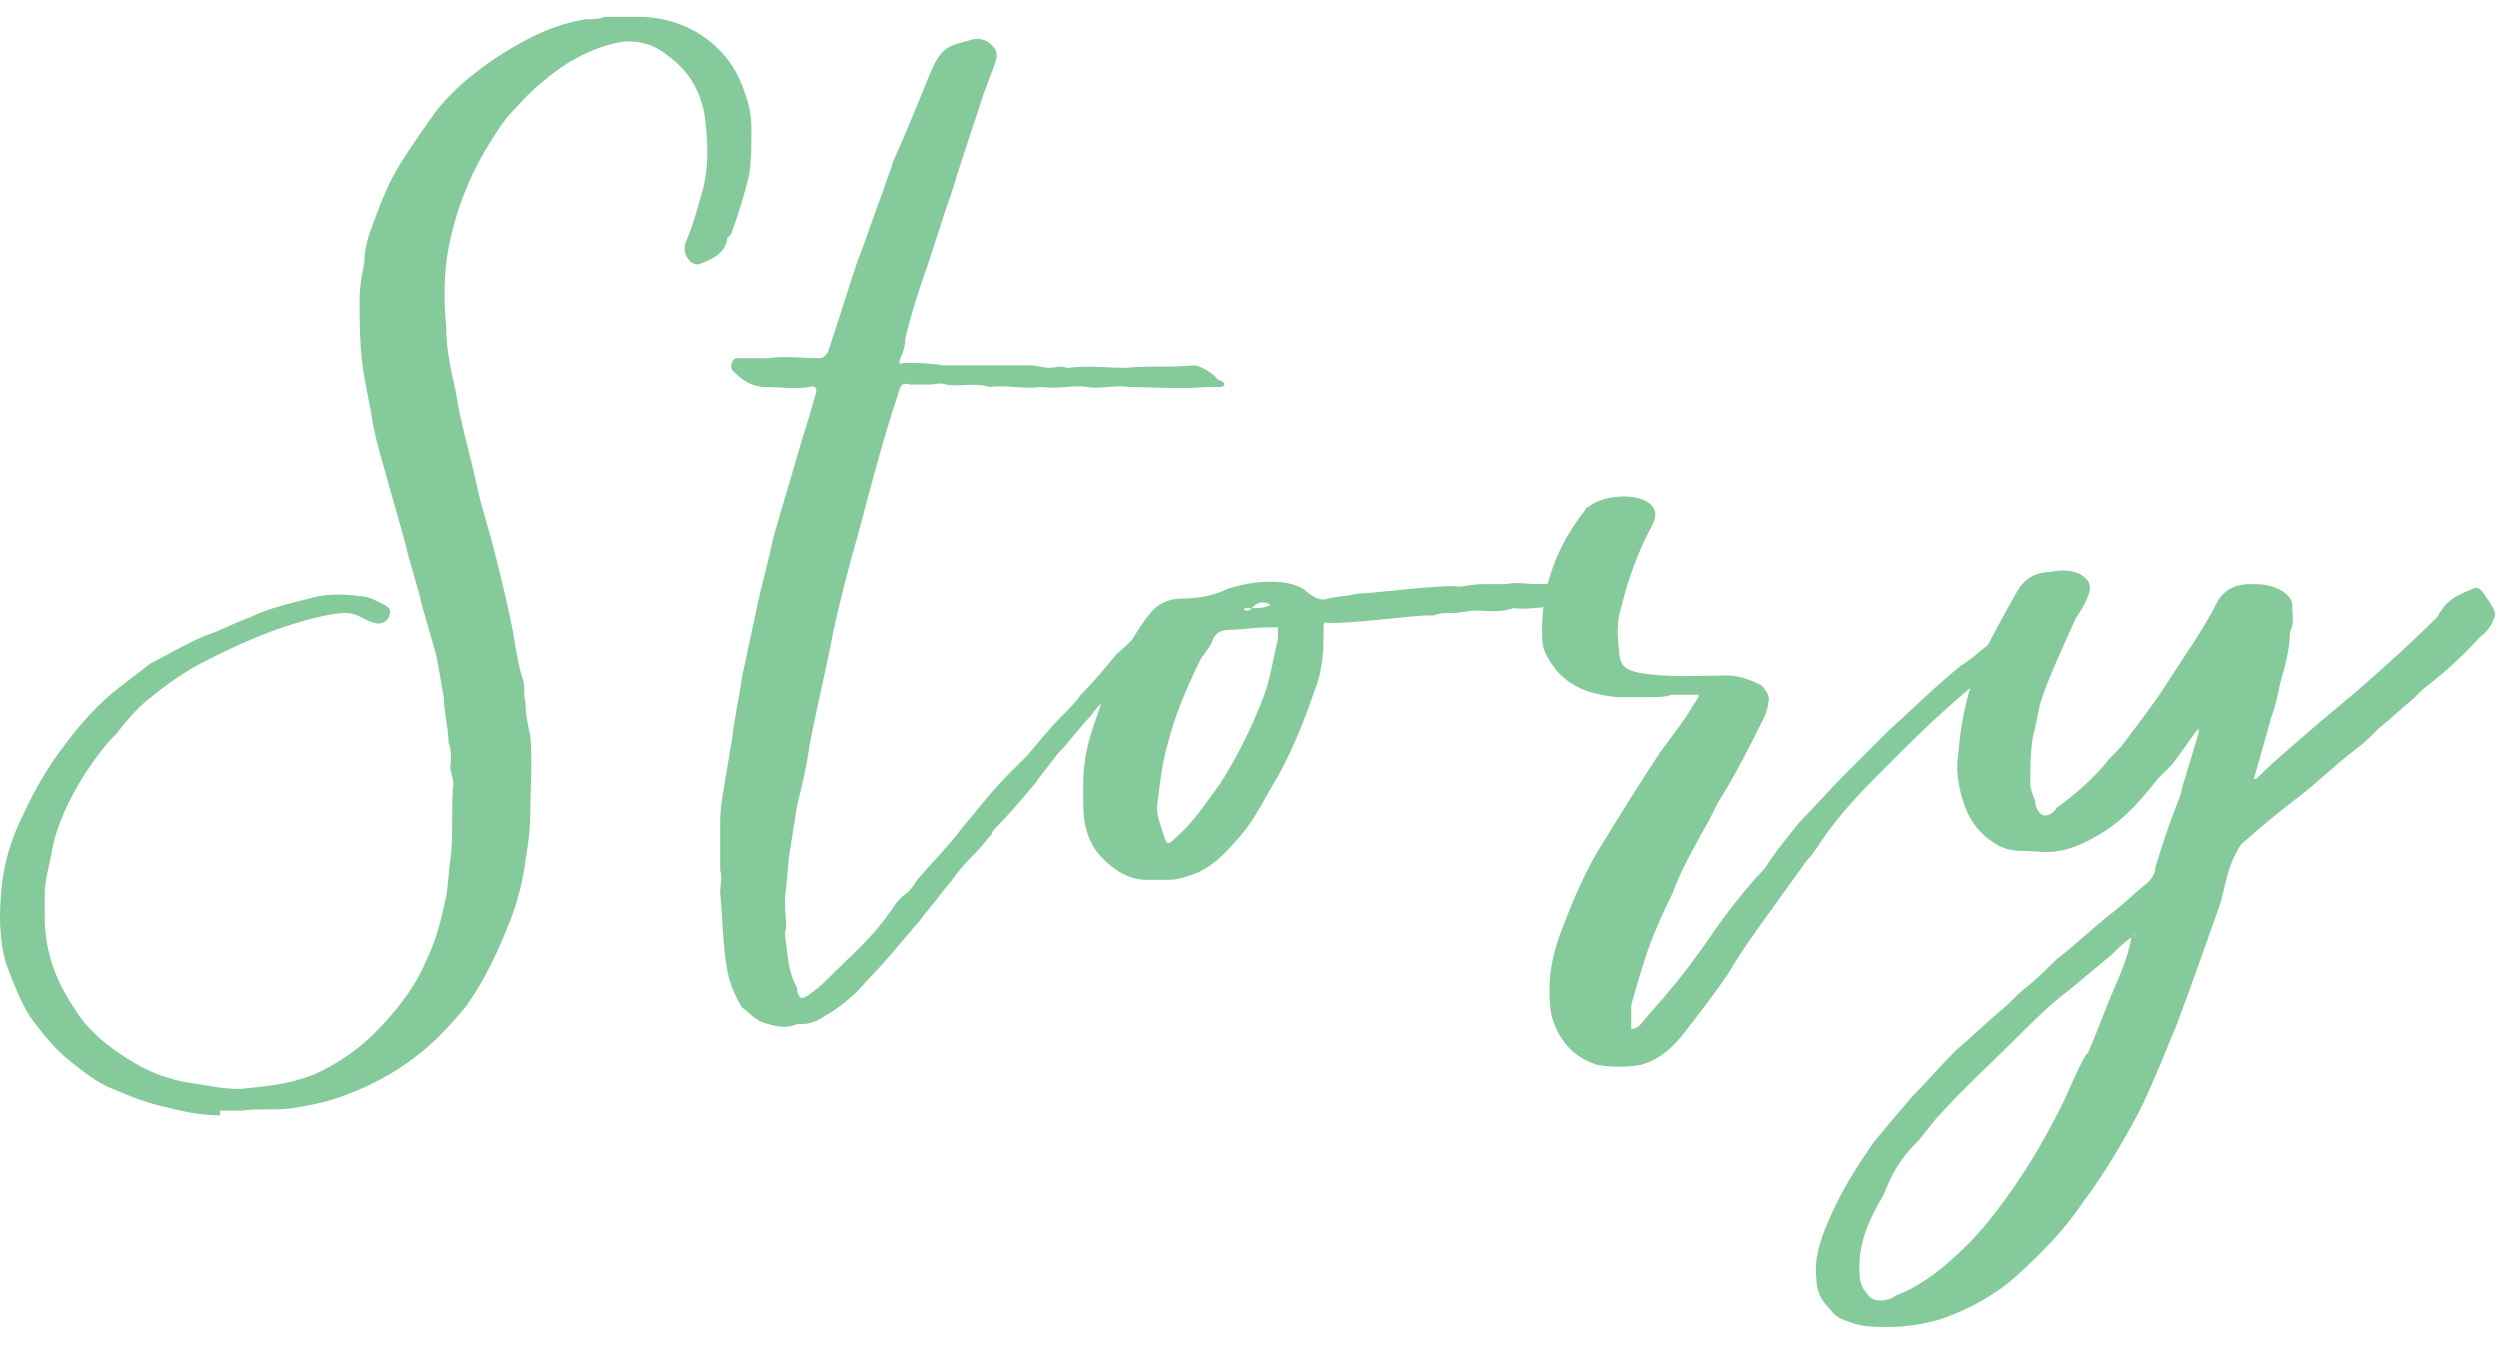 <svg width="104" height="56" viewBox="0 0 104 56" fill="none" xmlns="http://www.w3.org/2000/svg">
<path d="M9.16 46.4C8.26 46.4 7.46 46.2 6.66 46C5.86 45.8 5.16 45.5 4.46 45.2C3.86 44.9 3.36 44.5 2.86 44.1C2.26 43.6 1.76 43 1.26 42.3C0.86 41.7 0.56 40.9 0.26 40.1C-0.04 39.1 -0.04 38 0.06 37C0.16 35.9 0.46 34.9 0.96 33.9C1.46 32.8 2.06 31.8 2.76 30.9C3.36 30.1 4.06 29.3 4.96 28.6C5.36 28.3 5.86 27.9 6.26 27.6C7.06 27.2 7.86 26.7 8.66 26.4C9.26 26.2 9.76 25.9 10.36 25.7C11.16 25.3 12.06 25.1 12.86 24.9C13.46 24.7 14.26 24.7 14.96 24.8C15.36 24.8 15.66 25 16.06 25.2C16.26 25.3 16.26 25.5 16.16 25.7C16.06 25.9 15.76 26 15.56 25.9C15.46 25.9 15.26 25.8 15.06 25.7C14.56 25.4 14.16 25.5 13.56 25.6C11.66 26 9.86 26.8 8.16 27.7C7.46 28.1 6.76 28.6 6.16 29.1C5.66 29.5 5.26 30 4.86 30.5C4.26 31.1 3.86 31.7 3.46 32.3C2.86 33.3 2.36 34.3 2.16 35.4C2.06 36 1.86 36.6 1.86 37.2V38.1C1.86 39.5 2.26 40.7 3.06 41.9C3.66 42.9 4.56 43.6 5.56 44.2C6.36 44.7 7.36 45 8.26 45.1C8.86 45.2 9.36 45.3 9.96 45.3C11.06 45.2 12.06 45.1 13.06 44.7C13.96 44.3 14.86 43.7 15.56 43C16.46 42.1 17.26 41.1 17.76 39.9C18.16 39.1 18.36 38.2 18.56 37.3C18.66 36.7 18.66 36.2 18.76 35.6C18.86 34.6 18.76 33.6 18.86 32.6C18.86 32.3 18.66 32 18.76 31.7C18.76 31.4 18.76 31.1 18.66 30.9C18.66 30.3 18.46 29.6 18.46 29C18.36 28.4 18.26 27.9 18.16 27.3C17.96 26.6 17.76 25.9 17.56 25.2C17.36 24.3 17.06 23.5 16.86 22.6C16.56 21.5 16.26 20.5 15.96 19.4C15.76 18.7 15.56 18 15.46 17.3C15.36 16.8 15.26 16.2 15.16 15.7C14.96 14.6 14.96 13.5 14.96 12.4C14.96 11.9 15.06 11.4 15.16 10.9C15.16 10.3 15.36 9.7 15.56 9.2C15.86 8.4 16.16 7.6 16.66 6.8C17.16 6 17.66 5.3 18.16 4.6C18.56 4.1 19.06 3.6 19.56 3.2C20.06 2.8 20.46 2.5 20.96 2.2C22.06 1.5 23.16 1 24.36 0.8C24.66 0.8 24.96 0.8 25.16 0.7C25.36 0.7 25.66 0.7 25.86 0.7C26.06 0.7 26.36 0.7 26.56 0.7C28.56 0.7 30.36 1.9 30.96 3.8C31.16 4.3 31.26 4.8 31.26 5.4C31.26 6 31.26 6.7 31.16 7.3C30.96 8.1 30.76 8.8 30.46 9.6C30.46 9.7 30.36 9.8 30.26 9.9C30.16 10.6 29.56 10.8 29.06 11H28.96C28.56 10.9 28.36 10.4 28.56 10C28.86 9.3 29.06 8.5 29.26 7.8C29.46 7 29.46 6.1 29.36 5.2C29.26 4 28.76 3 27.76 2.3C27.16 1.8 26.36 1.6 25.56 1.8C24.36 2.1 23.36 2.7 22.46 3.5C21.96 3.9 21.56 4.4 21.16 4.8C20.76 5.3 20.46 5.8 20.16 6.3C19.46 7.5 18.96 8.8 18.66 10.3C18.46 11.4 18.46 12.5 18.56 13.6C18.56 14.5 18.76 15.4 18.96 16.3C19.16 17.6 19.56 18.9 19.86 20.3C20.06 21.2 20.36 22.1 20.56 22.9C20.86 24.1 21.16 25.3 21.36 26.4C21.46 27 21.56 27.7 21.76 28.3C21.86 28.6 21.76 28.9 21.86 29.2C21.86 29.7 21.96 30.2 22.06 30.6C22.16 31.7 22.06 32.8 22.06 33.9C22.06 34.5 21.96 35.2 21.86 35.8C21.76 36.6 21.56 37.4 21.26 38.2C20.76 39.5 20.16 40.8 19.36 41.9C18.76 42.6 18.16 43.3 17.36 43.9C16.36 44.7 15.16 45.3 13.96 45.7C13.36 45.9 12.76 46 12.16 46.1C11.46 46.2 10.76 46.1 10.06 46.2H9.16V46.4Z" fill="#85CA9B"/>
<path d="M50.76 16.1C50.56 16.1 50.36 16.1 50.16 16.1C49.06 16.2 47.96 16.1 46.96 16.1C46.36 16 45.76 16.2 45.26 16.1C44.66 16 44.06 16.2 43.36 16.1C43.36 16.1 43.36 16.1 43.26 16.1C42.56 16.2 41.86 16 41.16 16.1C40.56 15.9 39.96 16.1 39.36 16C39.16 15.9 38.86 16 38.66 16C38.36 16 38.16 16 37.86 16C37.56 15.9 37.46 16 37.36 16.4C36.76 18.2 36.26 20.1 35.76 22C35.36 23.4 34.96 24.9 34.66 26.3C34.36 27.9 33.96 29.5 33.66 31.1C33.56 31.9 33.36 32.7 33.16 33.5C33.06 34.1 32.96 34.8 32.86 35.4C32.76 36 32.76 36.6 32.66 37.3C32.66 37.4 32.66 37.6 32.66 37.7C32.66 38.1 32.76 38.4 32.66 38.8V38.9C32.76 39.6 32.76 40.4 33.16 41.1C33.16 41.1 33.16 41.1 33.16 41.2C33.26 41.6 33.36 41.6 33.76 41.3C34.06 41.1 34.36 40.8 34.66 40.5C35.36 39.8 36.16 39.1 36.76 38.3C36.86 38.2 36.96 38 37.06 37.9C37.06 37.9 37.36 37.4 37.66 37.2C37.86 37.1 38.16 36.6 38.16 36.6C38.76 35.9 39.46 35.2 40.06 34.4C40.66 33.7 41.26 32.9 41.96 32.2C42.16 32 42.76 31.4 42.76 31.4C43.26 30.8 43.66 30.3 44.16 29.8C44.46 29.5 44.76 29.2 44.96 28.9C45.56 28.3 45.96 27.8 46.46 27.2C47.06 26.7 47.46 26.2 48.06 25.7C48.26 25.6 48.56 25.5 48.76 25.4C48.86 25.4 48.96 25.4 49.16 25.4C49.36 25.5 49.36 25.6 49.26 25.7C49.06 26 48.76 26.3 48.46 26.5C48.06 27 47.66 27.4 47.26 27.8C46.86 28.2 46.56 28.5 46.16 28.9C45.86 29.2 45.56 29.5 45.36 29.8C44.86 30.3 44.46 30.9 43.96 31.4C43.76 31.7 43.16 32.4 43.06 32.6C43.06 32.6 43.06 32.6 42.96 32.7C42.46 33.3 41.96 33.9 41.36 34.5C41.36 34.5 41.26 34.6 41.26 34.7C41.06 34.9 40.86 35.2 40.66 35.4C40.36 35.7 40.06 36 39.76 36.4C39.56 36.7 39.26 37 39.06 37.3C39.06 37.3 38.56 37.9 38.26 38.3C37.56 39.1 36.86 40 36.06 40.8C35.56 41.4 34.96 41.9 34.26 42.3C33.96 42.5 33.66 42.6 33.36 42.6C33.26 42.6 33.16 42.6 33.16 42.6C32.76 42.8 32.26 42.7 31.96 42.6C31.46 42.5 31.26 42.2 30.86 41.9C30.56 41.4 30.36 40.9 30.26 40.4C30.06 39.3 30.06 38.2 29.96 37.1C29.96 36.8 30.06 36.5 29.96 36.2C29.96 35.9 29.96 35.6 29.96 35.4C29.96 34.9 29.96 34.5 29.96 34.2C29.96 33.6 30.06 33.1 30.16 32.5C30.26 31.9 30.36 31.3 30.46 30.7C30.56 29.8 30.76 29 30.86 28.2C31.06 27.3 31.26 26.3 31.46 25.4C31.66 24.4 31.96 23.4 32.16 22.4C32.56 21 32.96 19.7 33.36 18.3C33.56 17.7 33.76 17 33.96 16.3C33.96 16.2 33.96 16 33.66 16.1C33.06 16.2 32.46 16.1 31.86 16.1C31.26 16.1 30.86 15.8 30.46 15.4C30.36 15.2 30.46 14.9 30.66 14.9C31.06 14.9 31.36 14.9 31.76 14.9C31.76 14.9 31.86 14.9 31.96 14.9C32.66 14.8 33.36 14.9 34.06 14.9C34.26 14.9 34.36 14.8 34.46 14.6C34.86 13.4 35.26 12.1 35.66 10.9C36.06 9.9 36.36 8.9 36.76 7.9C36.86 7.5 37.06 7.1 37.16 6.7C37.76 5.4 38.26 4.1 38.76 2.9C39.16 2 39.46 1.9 40.26 1.7C40.76 1.5 41.16 1.7 41.36 2C41.46 2.1 41.46 2.2 41.46 2.4C41.26 3.1 40.96 3.7 40.76 4.4C40.36 5.6 39.96 6.8 39.56 8.1C39.16 9.2 38.86 10.3 38.46 11.4C38.16 12.3 37.86 13.2 37.66 14.1C37.66 14.4 37.56 14.7 37.46 14.9C37.36 15.1 37.46 15.2 37.56 15.1C38.16 15.1 38.66 15.1 39.26 15.2C40.06 15.2 40.86 15.2 41.66 15.2H42.86C43.16 15.2 43.36 15.3 43.66 15.3C43.86 15.3 44.16 15.2 44.36 15.3H44.46C45.26 15.2 46.06 15.3 46.86 15.3C47.76 15.2 48.66 15.3 49.66 15.2C49.96 15.2 50.56 15.6 50.66 15.8C51.06 15.9 50.96 16.1 50.76 16.1Z" fill="#85CA9B"/>
<path d="M62.96 25.3C62.36 25.5 61.86 25.4 61.36 25.4C61.06 25.4 60.76 25.5 60.46 25.5C60.16 25.5 59.86 25.5 59.66 25.6C59.66 25.6 59.46 25.6 59.36 25.6C58.86 25.6 55.76 26 55.16 25.9C55.06 25.9 55.06 26 55.06 26.1V26.5C55.06 27.3 54.96 28.1 54.66 28.8C54.26 30 53.76 31.2 53.16 32.3C52.66 33.1 52.26 34 51.66 34.7C51.06 35.4 50.46 36.1 49.56 36.4C49.26 36.5 48.96 36.6 48.66 36.6C48.36 36.6 48.06 36.6 47.66 36.6C46.96 36.6 46.36 36.2 45.86 35.7C45.26 35.1 45.06 34.3 45.06 33.4V32.6C45.06 31.7 45.26 30.8 45.56 30C45.86 29.1 46.16 28.2 46.66 27.3C47.06 26.7 47.36 26.1 47.86 25.5C48.16 25.1 48.66 24.9 49.16 24.9C49.76 24.9 50.46 24.8 51.06 24.5C51.66 24.3 52.26 24.2 52.86 24.2C53.46 24.2 54.06 24.3 54.46 24.7C54.76 24.9 54.96 25 55.26 24.9C55.66 24.8 56.06 24.8 56.46 24.7C56.96 24.7 60.06 24.3 60.66 24.4C60.96 24.4 61.26 24.3 61.66 24.3C61.96 24.3 62.36 24.3 62.66 24.3C63.06 24.2 63.56 24.3 63.96 24.3C64.56 24.3 65.16 24.2 65.76 24.2C66.16 24.2 66.56 24.3 66.96 24.4C67.06 24.4 67.06 24.4 67.16 24.4C67.46 24.6 67.46 24.8 67.16 25C66.96 25.1 66.86 25.2 66.56 25.2H65.46C64.76 25.1 63.86 25.4 62.96 25.3ZM48.36 34.6C48.56 35.2 48.56 35.2 48.96 34.8C49.66 34.2 50.16 33.4 50.76 32.6C51.46 31.5 52.06 30.3 52.56 29C52.86 28.2 52.96 27.4 53.16 26.6V26.1C53.06 26.1 52.86 26.1 52.76 26.1C52.16 26.1 51.66 26.2 51.16 26.2C50.86 26.2 50.56 26.3 50.46 26.6C50.36 26.9 50.16 27.1 49.96 27.4C49.36 28.6 48.86 29.8 48.56 31C48.36 31.7 48.26 32.5 48.16 33.3C48.06 33.9 48.26 34.2 48.36 34.6ZM52.76 25.2H52.86L52.76 25.1C52.46 25 52.26 25.1 52.06 25.3H51.86H51.76C51.76 25.4 51.76 25.4 51.86 25.4C51.86 25.4 52.06 25.4 52.06 25.3C52.26 25.3 52.56 25.3 52.76 25.2Z" fill="#85CA9B"/>
<path d="M85.56 26C85.26 26.3 84.96 26.3 84.66 26.5C84.26 26.8 83.86 27.1 83.46 27.4C82.66 28 81.86 28.7 81.06 29.4C80.16 30.2 79.36 31 78.56 31.8C77.56 32.8 76.56 33.8 75.76 35C75.56 35.3 75.36 35.6 75.16 35.8C75.16 35.8 73.86 37.6 73.36 38.3C72.86 39 72.36 39.7 71.96 40.4C71.36 41.3 70.66 42.2 69.96 43.1C69.46 43.7 68.96 44.1 68.26 44.3C67.66 44.4 67.06 44.4 66.46 44.3C65.46 44 64.86 43.3 64.56 42.3C64.46 41.9 64.46 41.5 64.46 41.1C64.46 40.3 64.66 39.5 64.96 38.7C65.46 37.4 65.96 36.2 66.66 35.1C67.46 33.8 68.26 32.5 69.06 31.3C69.56 30.6 70.06 30 70.46 29.3C70.56 29.2 70.56 29.1 70.66 29C70.66 28.9 70.66 28.9 70.66 28.9C70.26 28.9 69.86 28.9 69.56 28.9C69.26 29 68.96 29 68.66 29C68.16 29 67.76 29 67.26 29C66.36 28.9 65.46 28.7 64.76 27.9C64.46 27.5 64.16 27.1 64.16 26.6C64.06 24.5 64.76 22.7 65.96 21.2C65.96 21.2 65.96 21.1 66.06 21.1C66.66 20.6 67.96 20.5 68.56 20.9C68.86 21.1 68.96 21.4 68.76 21.8C68.16 22.9 67.76 24 67.46 25.2C67.26 25.8 67.26 26.4 67.36 27.1C67.36 27.7 67.66 27.9 68.26 28C69.46 28.2 70.66 28.1 71.86 28.1C72.36 28.1 72.86 28.3 73.26 28.5C73.46 28.7 73.66 29 73.56 29.2C73.56 29.4 73.46 29.7 73.36 29.9C72.76 31.1 72.16 32.3 71.46 33.4C71.36 33.6 71.26 33.8 71.16 34C70.56 35.1 69.96 36.1 69.56 37.2C69.16 38 68.76 38.9 68.46 39.8C68.26 40.4 68.06 41.1 67.86 41.8C67.86 42 67.86 42.3 67.86 42.4C67.86 42.5 67.86 42.8 67.86 42.8C68.06 42.8 68.16 42.7 68.26 42.6C68.66 42.1 69.06 41.7 69.46 41.2C70.06 40.5 70.56 39.8 71.06 39.1C71.66 38.2 72.36 37.3 73.06 36.5C73.26 36.3 73.46 36.1 73.56 35.9C73.96 35.3 74.46 34.7 74.86 34.2C75.46 33.6 76.06 32.9 76.66 32.3C77.26 31.7 77.96 31 78.56 30.4C79.56 29.5 80.46 28.6 81.56 27.7C82.06 27.4 82.46 27 82.86 26.7C83.26 26.4 83.76 26.2 84.26 26.1C84.56 26 84.86 26.1 85.16 26.1C85.26 26.1 85.36 26.2 85.36 26.3C85.76 25.9 85.66 26 85.56 26Z" fill="#85CA9B"/>
<path d="M103.76 25.7C103.66 26 103.46 26.3 103.16 26.5C102.46 27.3 101.66 28 100.76 28.7C100.66 28.8 100.56 28.9 100.36 29.1C99.86 29.5 99.46 29.9 98.96 30.3C98.66 30.6 98.36 30.9 97.96 31.2C97.16 31.8 96.36 32.6 95.56 33.2C94.76 33.8 94.06 34.4 93.26 35.1C93.16 35.2 93.06 35.4 92.96 35.6C92.66 36.2 92.56 36.9 92.36 37.6C91.76 39.3 91.16 41 90.56 42.6C90.06 43.8 89.56 45.1 88.96 46.3C88.26 47.6 87.56 48.8 86.66 50C85.86 51.2 84.86 52.2 83.86 53.1C82.96 53.9 81.86 54.5 80.66 54.9C79.96 55.1 79.26 55.2 78.56 55.2C77.96 55.2 77.46 55.2 76.96 55C76.66 54.9 76.36 54.8 76.16 54.5C75.76 54.1 75.56 53.7 75.56 53.2C75.46 52.3 75.76 51.5 76.06 50.8C76.56 49.6 77.26 48.5 77.96 47.5C78.46 46.9 78.96 46.3 79.56 45.6C80.16 45 80.76 44.3 81.36 43.7C81.96 43.2 82.56 42.6 83.16 42.1C83.56 41.8 83.86 41.4 84.26 41.1C84.76 40.7 85.16 40.3 85.56 39.9C86.36 39.3 87.16 38.5 87.96 37.9C88.46 37.5 88.86 37.1 89.36 36.7C89.56 36.5 89.66 36.3 89.66 36.1C89.96 35.1 90.26 34.2 90.66 33.2C90.76 33 90.76 32.7 90.86 32.5C91.06 31.8 91.26 31.2 91.46 30.5C91.46 30.5 91.46 30.4 91.46 30.3C91.06 30.8 90.76 31.3 90.36 31.8C90.16 32 89.96 32.2 89.76 32.4C89.06 33.3 88.36 34.1 87.36 34.7C86.86 35 86.26 35.3 85.66 35.4C85.16 35.5 84.66 35.4 84.16 35.4C83.66 35.4 83.26 35.3 82.86 35C82.26 34.6 81.86 34 81.66 33.3C81.46 32.7 81.36 32 81.46 31.4C81.56 30.2 81.76 29 82.26 27.8C82.56 27 83.46 25.4 83.86 24.7C84.16 24.1 84.66 23.8 85.26 23.8C85.76 23.7 86.16 23.7 86.56 23.9C86.86 24.1 87.06 24.3 86.86 24.8C86.76 25.1 86.56 25.4 86.36 25.7C85.96 26.6 85.16 28.3 84.86 29.3C84.76 29.8 84.66 30.3 84.56 30.7C84.46 31.3 84.46 32 84.46 32.6C84.46 32.8 84.56 33.1 84.66 33.3C84.66 33.5 84.76 33.8 84.96 33.9C85.16 34 85.46 33.8 85.56 33.6C86.26 33.1 86.96 32.5 87.56 31.8C87.76 31.5 88.16 31.2 88.36 30.9C88.96 30.1 89.66 29.2 90.16 28.4C90.86 27.3 91.66 26.2 92.26 25C92.56 24.5 93.06 24.3 93.56 24.3C94.06 24.3 94.46 24.3 94.96 24.6C95.26 24.8 95.36 25 95.36 25.2C95.36 25.6 95.46 25.9 95.26 26.3C95.26 27 95.06 27.7 94.86 28.4C94.76 28.9 94.66 29.4 94.46 29.9C94.46 30 94.36 30.2 94.36 30.3C94.16 31 93.96 31.7 93.76 32.4C93.76 32.4 93.76 32.4 93.86 32.4C94.46 31.8 95.16 31.2 95.86 30.6C96.76 29.8 97.66 29.1 98.56 28.3C99.46 27.5 100.46 26.6 101.36 25.7C101.46 25.6 101.46 25.5 101.56 25.4C101.86 24.9 102.36 24.7 102.86 24.5C103.06 24.4 103.16 24.5 103.26 24.6C103.76 25.3 103.86 25.5 103.76 25.7ZM88.66 39C88.36 39.2 88.06 39.5 87.86 39.7C87.26 40.2 86.66 40.7 86.06 41.2C85.26 41.8 84.56 42.5 83.76 43.3C82.76 44.3 81.76 45.2 80.76 46.3C80.36 46.7 80.06 47.2 79.66 47.6C79.06 48.2 78.66 48.9 78.36 49.7C77.76 50.7 77.26 51.8 77.36 53C77.36 53.3 77.46 53.6 77.66 53.8C77.76 54 77.96 54.1 78.26 54.1C78.46 54.1 78.76 54 78.86 53.9C79.66 53.6 80.36 53.1 80.96 52.6C81.66 52 82.36 51.3 82.96 50.5C84.06 49.1 84.96 47.6 85.76 46C86.06 45.4 86.36 44.6 86.76 43.9L86.86 43.8C87.26 42.9 87.56 42 87.96 41.1C88.26 40.4 88.56 39.7 88.66 39ZM88.76 38.9C88.86 38.9 88.76 38.8 88.76 38.9V38.9ZM91.46 30.3C91.56 30.3 91.56 30.3 91.46 30.3C91.56 30.3 91.56 30.3 91.46 30.3Z" fill="#85CA9B"/>
</svg>
